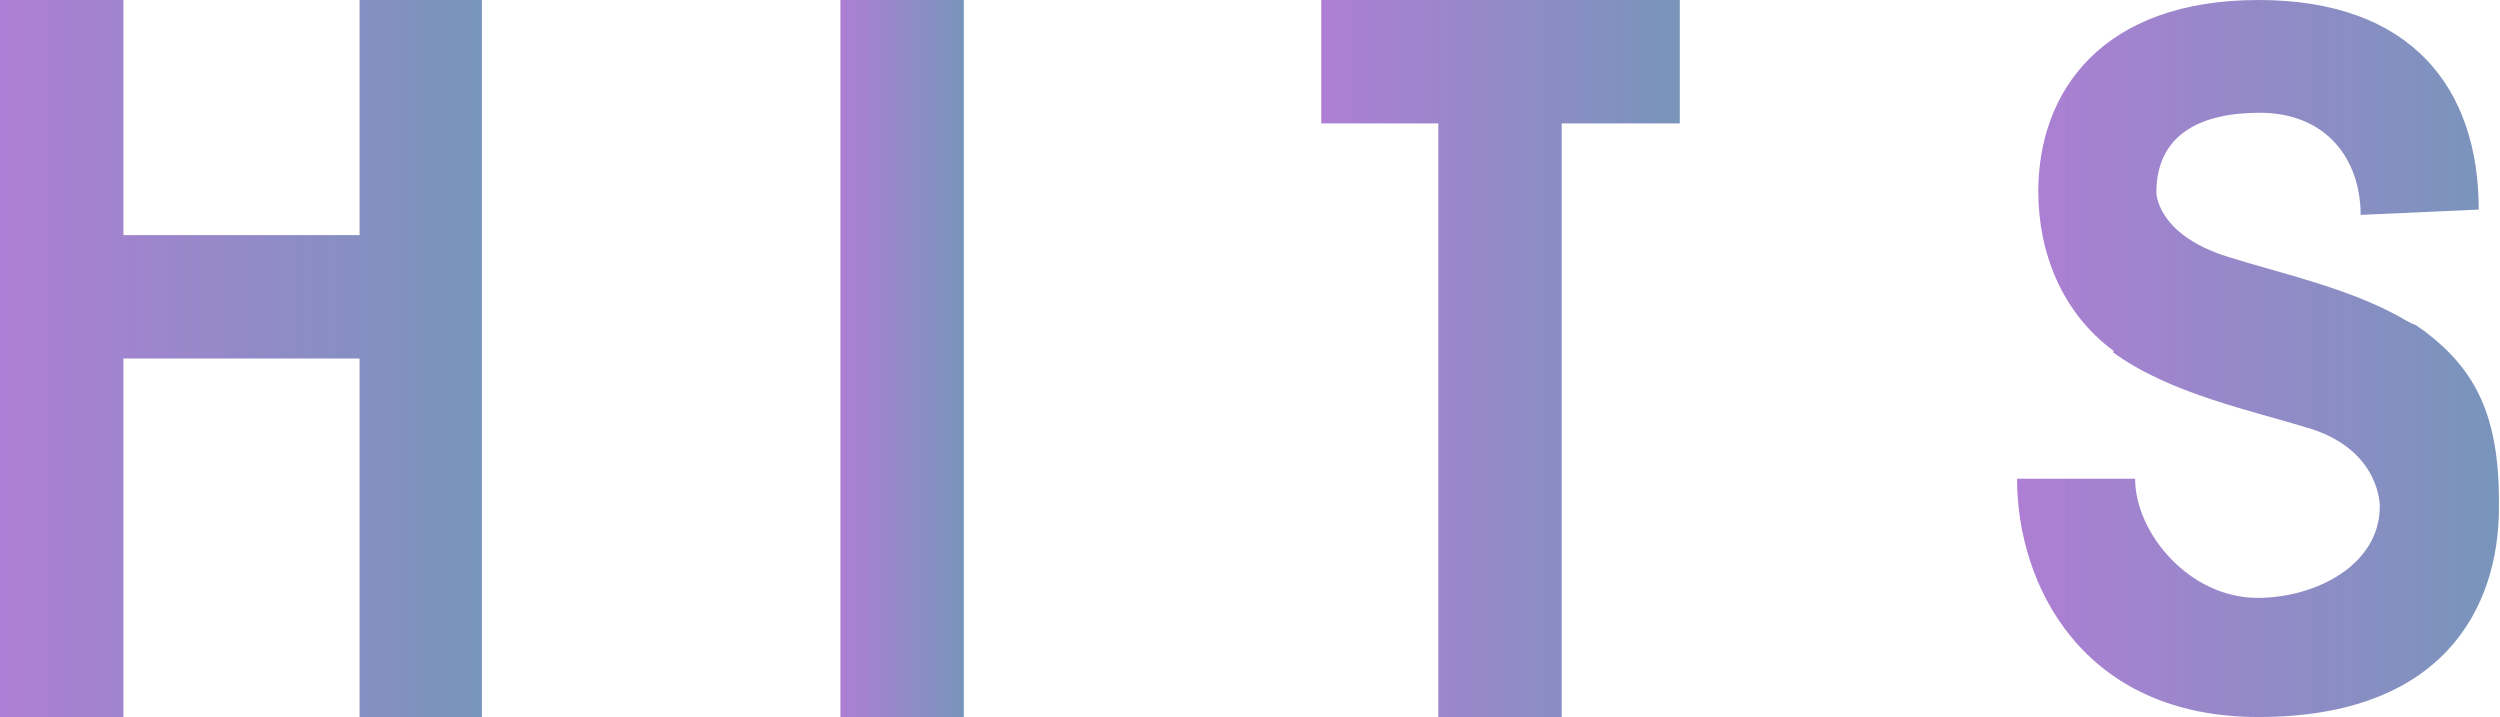 <?xml version="1.0" encoding="utf-8"?>
<!-- Generator: Adobe Illustrator 21.0.0, SVG Export Plug-In . SVG Version: 6.00 Build 0)  -->
<svg version="1.1" id="Camada_1" xmlns="http://www.w3.org/2000/svg" xmlns:xlink="http://www.w3.org/1999/xlink" x="0px" y="0px"
	 viewBox="0 0 235 67.4" style="enable-background:new 0 0 235 67.4;" xml:space="preserve">
<style type="text/css">
	.st0{fill:#AE7ED4;}
	.st1{fill:#7895BB;}
	.st2{fill:url(#SVGID_1_);}
	.st3{fill:url(#SVGID_2_);}
	.st4{fill:url(#SVGID_3_);}
	.st5{fill:url(#SVGID_4_);}
	.st6{fill:url(#SVGID_5_);}
</style>
<rect x="-79.2" y="7.1" class="st0" width="26.6" height="26.6"/>
<rect x="-79.2" y="33.4" class="st1" width="26.6" height="26.6"/>
<linearGradient id="SVGID_1_" gradientUnits="userSpaceOnUse" x1="-79.158" y1="-1863.3" x2="-52.629" y2="-1863.3" gradientTransform="matrix(1 0 0 -1 0 -1790)">
	<stop  offset="0" style="stop-color:#AE7ED4"/>
	<stop  offset="1" style="stop-color:#7895BB"/>
</linearGradient>
<rect x="-79.2" y="60" class="st2" width="26.6" height="26.6"/>
<g id="Camada_2">
</g>
<g>
	<linearGradient id="SVGID_2_" gradientUnits="userSpaceOnUse" x1="0" y1="33.7" x2="45.334" y2="33.7">
		<stop  offset="0" style="stop-color:#AE7ED4"/>
		<stop  offset="1" style="stop-color:#7895BB"/>
	</linearGradient>
	<polygon class="st3" points="33.8,0 33.8,22.1 11.6,22.1 11.6,0 0,0 0,67.4 11.6,67.4 11.6,33.7 33.8,33.7 33.8,67.4 45.3,67.4 
		45.3,0 	"/>
	<linearGradient id="SVGID_3_" gradientUnits="userSpaceOnUse" x1="79.034" y1="33.7" x2="90.589" y2="33.7">
		<stop  offset="0" style="stop-color:#AE7ED4"/>
		<stop  offset="1" style="stop-color:#7895BB"/>
	</linearGradient>
	<rect x="79" class="st4" width="11.6" height="67.4"/>
	<linearGradient id="SVGID_4_" gradientUnits="userSpaceOnUse" x1="124.168" y1="33.7" x2="157.869" y2="33.7">
		<stop  offset="0" style="stop-color:#AE7ED4"/>
		<stop  offset="1" style="stop-color:#7895BB"/>
	</linearGradient>
	<polygon class="st5" points="157.9,0 124.2,0 124.2,11.6 135.2,11.6 135.2,67.4 146.8,67.4 146.8,11.6 157.9,11.6 	"/>
	<linearGradient id="SVGID_5_" gradientUnits="userSpaceOnUse" x1="189.708" y1="33.7" x2="234.957" y2="33.7">
		<stop  offset="0" style="stop-color:#AE7ED4"/>
		<stop  offset="1" style="stop-color:#7895BB"/>
	</linearGradient>
	<path class="st6" d="M228,31.2c-0.3-0.2-0.7-0.5-1-0.7c0,0,0,0-0.1,0c-0.2-0.1-0.4-0.2-0.6-0.3c-5.2-3.1-12-4.5-17-6.1
		c-6.6-2.1-6.6-6-6.6-6c0-5.5,4.2-7.5,9.7-7.5c6.4,0,9.5,4.5,9.5,9.6l11.1-0.5c0-11.4-6.3-19.7-20.7-19.7c-14.6,0-20.7,8.5-20.7,18
		c0,5.7,2.2,11.4,7.1,15c0,0,0,0-0.1,0.1c5.3,3.9,13.1,5.5,18.6,7.2c6.6,2.1,6.5,7.3,6.5,7.3c0,5.5-6,8.6-11.5,8.6
		c-6.4,0-11.5-6.1-11.5-11.2l-11.1,0c0,9.9,6.1,22.4,22.7,22.4c17.3,0,22.6-10.2,22.6-19.7C235,39.1,232.7,34.8,228,31.2z"/>
</g>
</svg>
